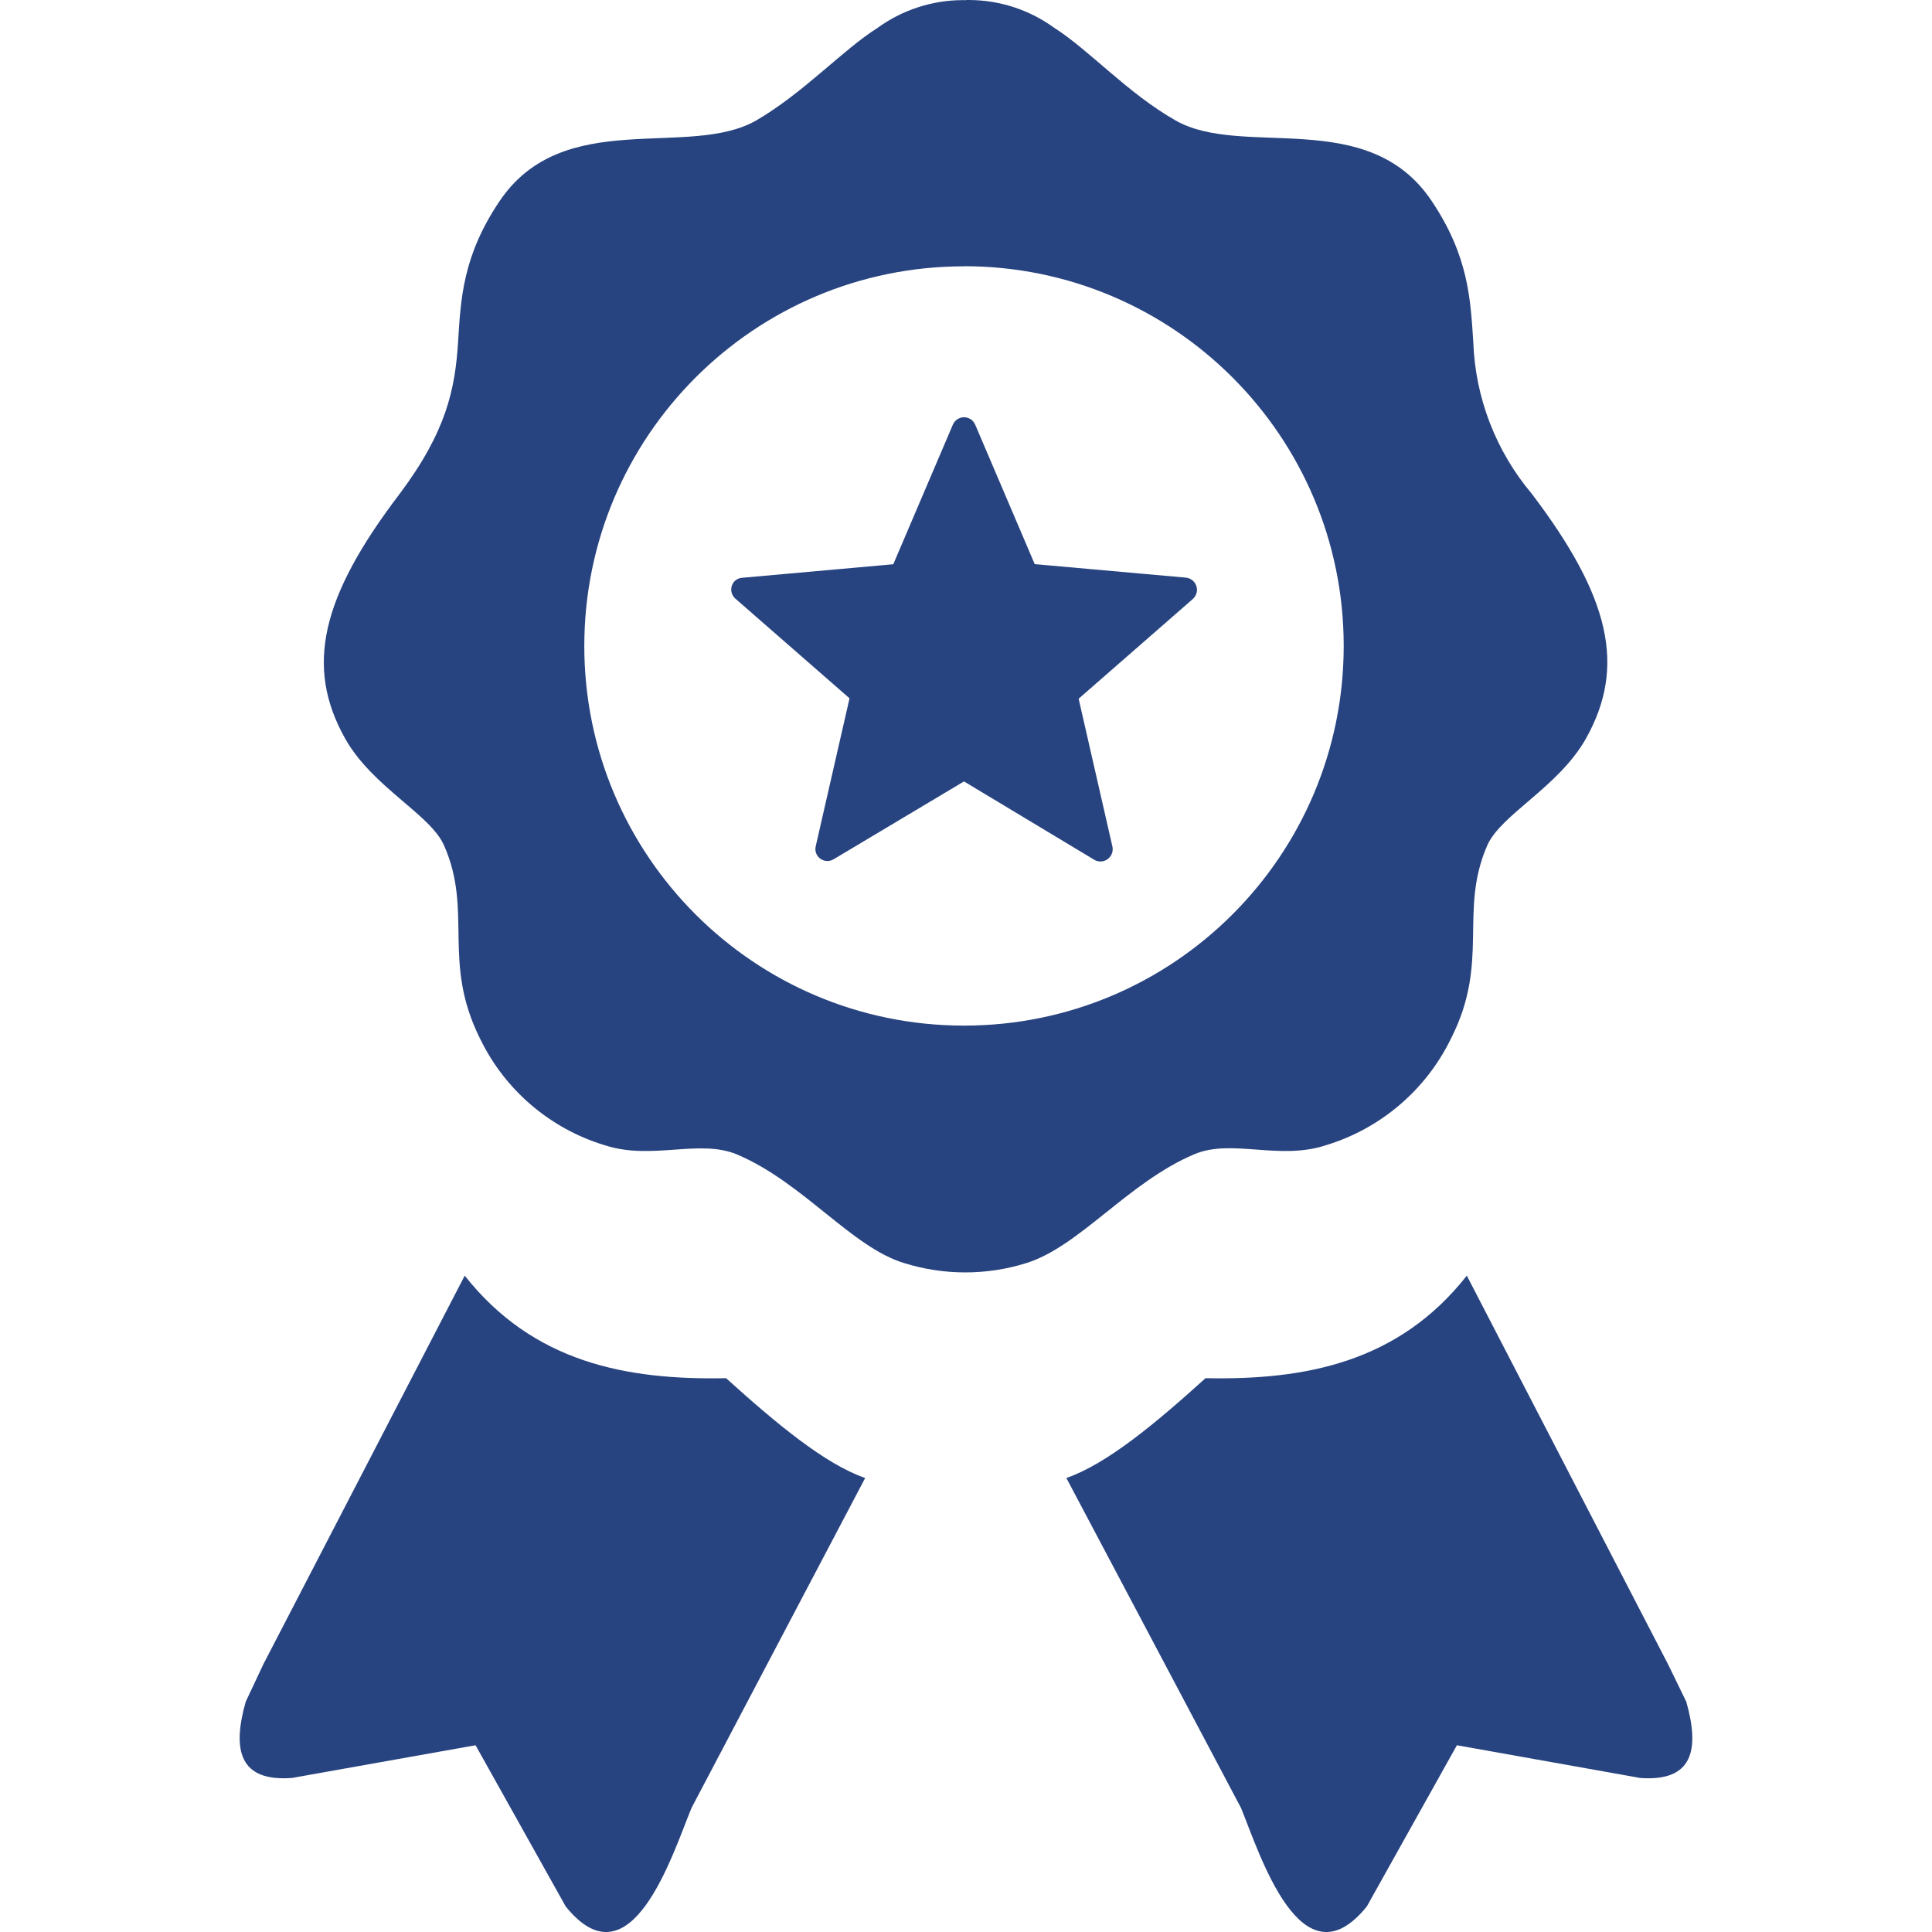 <?xml version="1.0" encoding="UTF-8"?>
<!DOCTYPE svg PUBLIC "-//W3C//DTD SVG 1.1//EN" "http://www.w3.org/Graphics/SVG/1.1/DTD/svg11.dtd">
<!-- Creator: CorelDRAW (Evaluation Version) -->
<svg xmlns="http://www.w3.org/2000/svg" xml:space="preserve" width="0.333in" height="0.333in" version="1.1" style="shape-rendering:geometricPrecision; text-rendering:geometricPrecision; image-rendering:optimizeQuality; fill-rule:evenodd; clip-rule:evenodd"
viewBox="0 0 333.33 333.33"
 xmlns:xlink="http://www.w3.org/1999/xlink"
 xmlns:xodm="http://www.corel.com/coreldraw/odm/2003">
 <defs>
  <style type="text/css">
   <![CDATA[
    .fil0 {fill:#284480}
   ]]>
  </style>
 </defs>
 <g id="Layer_x0020_1">
  <path class="fil0" d="M50.56 306.72l31.49 -5.61 15.55 27.81c11.26,13.97 18.42,-8.98 21.7,-16.98l29.97 -56.94c-6.97,-2.41 -15.35,-9.41 -24,-17.22 -17.23,0.35 -33.26,-2.71 -45.09,-17.69l-34.75 67.06 -3.04 6.46c-2.36,8.35 -1.11,13.89 8.14,13.13l0.03 -0zm117.68 -233.48l10.28 24.09 26.09 2.33c1.08,0.11 1.91,1.02 1.91,2.11 0,0.05 0,0.09 -0,0.15 -0.06,0.54 -0.3,1.04 -0.7,1.41l0 0 -19.72 17.22 5.83 25.53c0.03,0.14 0.04,0.29 0.04,0.44 0,1.17 -0.94,2.11 -2.11,2.11 -0.4,0 -0.79,-0.11 -1.13,-0.33l-22.41 -13.48 -22.49 13.43c-0.32,0.19 -0.69,0.3 -1.07,0.3 -0.73,0 -1.4,-0.38 -1.78,-1 -0.2,-0.31 -0.3,-0.68 -0.3,-1.06 0,-0.17 0.02,-0.33 0.06,-0.49l0 0 5.83 -25.52 -19.72 -17.22c-0.44,-0.4 -0.69,-0.96 -0.69,-1.56 0,-0.48 0.17,-0.95 0.48,-1.32 0.37,-0.42 0.9,-0.67 1.46,-0.7l26.02 -2.33 10.28 -24.09c0.33,-0.77 1.09,-1.27 1.93,-1.27 0.27,0 0.54,0.06 0.79,0.16 0.51,0.2 0.91,0.6 1.11,1.11l0.03 0zm-1.6 -73.24c0.16,-0 0.32,-0 0.48,-0 5.29,0 10.45,1.67 14.74,4.78 6,3.8 12.64,11.26 20.92,15.98 11.61,6.65 33.15,-2.52 44.19,13.86 6.43,9.55 6.73,17.04 7.22,24.42 0.34,9.59 3.9,18.81 10.09,26.15 13.56,17.87 16.28,29.84 9.36,42.21 -4.75,8.44 -14.76,13.15 -17.06,18.5 -4.94,11.39 0.52,19.99 -6.24,33.28 -4.3,8.85 -12.11,15.52 -21.52,18.39 -8.14,2.71 -16.28,-1.17 -22.76,1.57 -11.42,4.83 -19.85,15.98 -29.05,18.8 -3.39,1.06 -6.93,1.59 -10.48,1.59 -3.55,0 -7.09,-0.54 -10.48,-1.59 -9.09,-2.71 -17.52,-13.97 -28.92,-18.77 -6.51,-2.71 -14.65,1.06 -22.76,-1.57 -9.44,-2.85 -17.25,-9.52 -21.54,-18.39 -6.65,-13.29 -1.19,-21.87 -6.19,-33.28 -2.33,-5.43 -12.34,-10.07 -17.09,-18.5 -6.97,-12.42 -4.15,-24.41 9.39,-42.21 8.14,-10.85 9.57,-18.17 10.09,-26.15 0.46,-7.41 0.76,-14.89 7.19,-24.41 11.04,-16.28 32.55,-7.22 44.22,-13.86 8.14,-4.72 14.94,-12.18 20.91,-15.95 4.29,-3.13 9.48,-4.83 14.8,-4.83 0.17,0 0.34,0 0.5,0.01l0 0zm-0.32 45.93c36.17,0 65.51,29.33 65.51,65.51 0,36.18 -29.33,65.51 -65.51,65.51 -36.17,0 -65.5,-29.32 -65.51,-65.49 0,-36.17 29.34,-65.51 65.51,-65.51l0 -0.02zm116.48 260.79l-31.44 -5.61 -15.54 27.81c-11.28,13.97 -18.44,-8.98 -21.7,-16.98l-30.14 -56.94c6.97,-2.41 15.38,-9.41 24.01,-17.22 17.22,0.35 33.28,-2.71 45.08,-17.69l34.78 67.17 3.09 6.35c2.36,8.35 1.11,13.89 -8.14,13.13l0 -0z"/>
 </g>
</svg>

